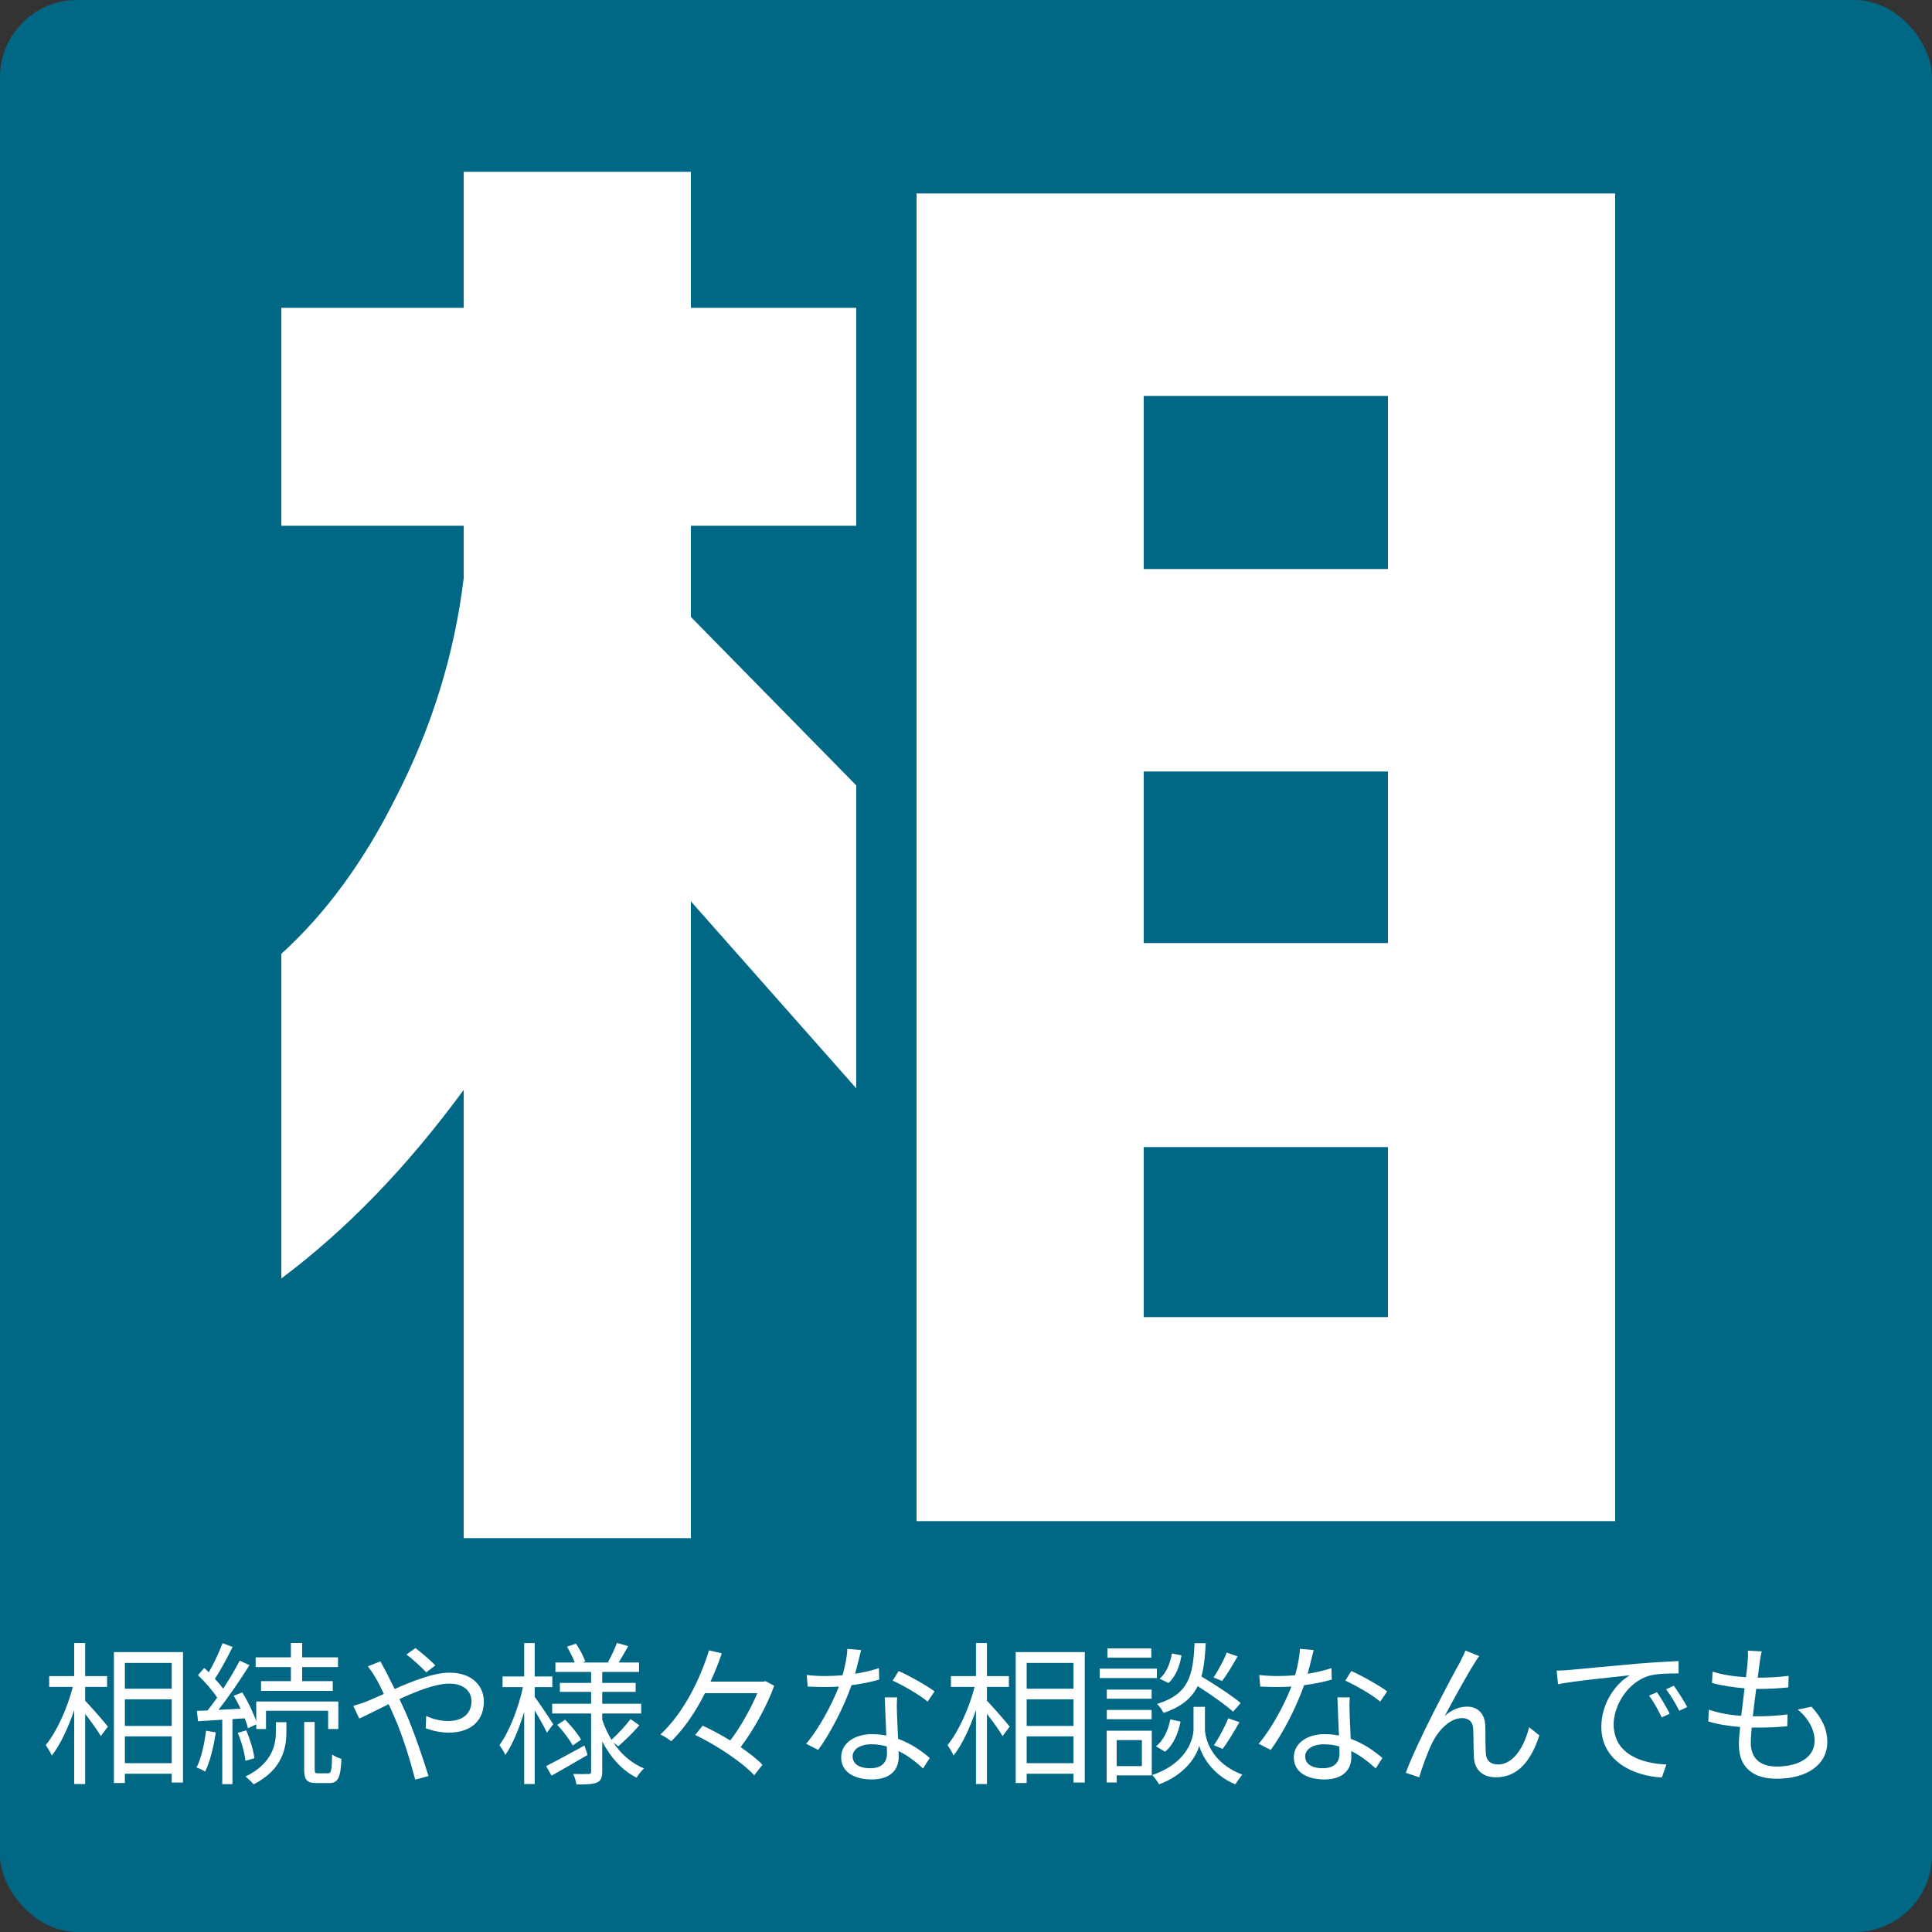 <?xml version="1.0" encoding="UTF-8"?><svg id="_レイヤー_2" xmlns="http://www.w3.org/2000/svg" viewBox="0 0 250 250"><rect x="0" y="0" width="250" height="250" fill="#333333" stroke="none"/><defs><style>.cls-1{fill:#fff;}.cls-2{fill:#006884;}</style></defs><g id="_レイヤー_1-2"><rect class="cls-2" width="250" height="250" rx="10" ry="10"/><path class="cls-1" d="M89.4,22.23v17.6h21.4v28.2h-21.4v11.8l21.4,21.8v39.2l-21.4-24.2v82.4h-29.4v-58c-7.33,10-15.2,18.13-23.6,24.4v-42c5.73-5.2,10.67-11.93,14.8-20.2,4.67-9.07,7.6-18.53,8.8-28.4v-6.8h-23.6v-28.2h23.6v-17.6h29.4ZM209,25.03v171.8h-90.4V25.03h90.4ZM148,73.63h31.6v-22.4h-31.6v22.4ZM148,122.03h31.6v-22.2h-31.6v22.2ZM148,170.43h31.6v-22h-31.6v22Z"/><path class="cls-1" d="M11.02,220.07c.72.74,2.54,2.82,2.94,3.36l-.92,1.22c-.36-.66-1.26-1.9-2.02-2.88v9.08h-1.42v-9.56c-.78,2.3-1.82,4.52-2.9,5.88-.16-.42-.54-1-.78-1.36,1.38-1.66,2.8-4.76,3.5-7.52h-3.06v-1.4h3.24v-4.28h1.42v4.28h2.84v1.4h-2.84v1.78ZM23.68,213.78v16.88h-1.46v-1.14h-6.06v1.2h-1.42v-16.94h8.94ZM16.16,215.18v3.34h6.06v-3.34h-6.06ZM16.16,223.33h6.06v-3.44h-6.06v3.44ZM22.22,228.15v-3.46h-6.06v3.46h6.06Z"/><path class="cls-1" d="M27.92,224.17c-.28,1.88-.74,3.8-1.38,5.08-.22-.18-.82-.44-1.1-.54.62-1.22,1-3.02,1.22-4.76l1.26.22ZM30.08,222.45v8.42h-1.32v-8.34l-3.14.2-.14-1.34,1.38-.06c.4-.5.82-1.06,1.24-1.66-.58-.9-1.58-2.04-2.48-2.9l.8-.94c.2.18.4.36.6.56.66-1.14,1.36-2.66,1.78-3.76l1.3.48c-.68,1.38-1.54,3-2.3,4.12.42.44.78.88,1.08,1.28.82-1.24,1.58-2.54,2.14-3.62l1.26.58c-1.14,1.82-2.66,4.08-4.02,5.78l2.88-.14c-.28-.58-.58-1.16-.9-1.68l1.1-.44c.74,1.16,1.46,2.68,1.82,3.76v-2.58h10.62v3.56h-1.32v-2.36h-8.04v2.36h-1.26v-.6l-1.08.5c-.08-.38-.22-.82-.42-1.28l-1.58.1ZM31.76,227.85c-.1-.96-.5-2.48-1-3.62l1.1-.32c.5,1.14.94,2.62,1.06,3.6l-1.16.34ZM35.7,222.85h1.36v1.24c0,1.98-.44,4.88-4.24,6.8-.24-.28-.7-.74-1.06-1,3.56-1.74,3.94-4.24,3.94-5.82v-1.22ZM37.64,215.72h-4.56v-1.26h4.56v-1.86h1.46v1.86h4.64v1.26h-4.64v1.82h3.96v1.26h-9.28v-1.26h3.86v-1.82ZM42.44,229.47c.4,0,.5-.32.54-2.46.26.26.84.48,1.2.58-.1,2.5-.46,3.14-1.58,3.14h-1.6c-1.32,0-1.64-.4-1.64-1.84v-6.06h1.36v6.06c0,.5.06.58.46.58h1.26Z"/><path class="cls-1" d="M49.23,214.98c.16.32.5.96.7,1.3.34.66.74,1.46,1.14,2.28,2.38-1.06,5.06-2.12,7.12-2.12,2.74,0,4.42,1.58,4.42,3.74,0,2.28-1.46,4.02-4.56,4.02-1.1,0-2.22-.28-2.96-.56l.06-1.6c.74.36,1.74.66,2.8.66,2.18,0,3.06-1.18,3.06-2.58,0-1.2-.92-2.26-2.88-2.26-1.72,0-4.16.94-6.44,2,.26.54.52,1.1.76,1.64,1.08,2.44,2.32,6.14,3,8.32l-1.72.46c-.62-2.34-1.56-5.54-2.7-8.12-.24-.56-.5-1.12-.74-1.64-1.52.74-2.9,1.46-3.8,1.86l-.78-1.64c.58-.16,1.28-.4,1.64-.54.66-.26,1.46-.62,2.32-1-.4-.88-.78-1.62-1.12-2.18-.24-.42-.64-1-.96-1.4l1.64-.64ZM55.17,216.4c-.76-.76-1.72-1.68-2.58-2.3l1.16-.84c.66.5,1.84,1.46,2.58,2.24l-1.16.9Z"/><path class="cls-1" d="M70.77,224.21c-.28-.64-.98-1.88-1.58-2.88v9.52h-1.36v-9.34c-.66,2.18-1.52,4.28-2.44,5.58-.16-.38-.52-.94-.76-1.28,1.24-1.66,2.46-4.78,3.04-7.5h-2.64v-1.38h2.8v-4.32h1.36v4.32h2.28v1.38h-2.28v1.26c.56.74,2.06,3,2.4,3.54l-.82,1.1ZM76.03,227.09c-1.6.94-3.3,1.92-4.66,2.68l-.7-1.24c1.26-.64,3.14-1.66,4.96-2.66l.4,1.22ZM79.37,225.49c1,1.5,2.34,2.68,3.96,3.34-.3.28-.74.82-.96,1.2-1.88-.94-3.36-2.62-4.44-4.68v3.86c0,.8-.16,1.2-.66,1.44-.54.24-1.44.26-2.68.26-.06-.38-.22-1-.42-1.36.88.02,1.74.02,2,0,.26,0,.32-.08.32-.34v-7.48h-5.04v-1.26h5.04v-1.54h-4.04v-1.16h4.04v-1.42h-4.62v-1.22h2.5c-.22-.62-.64-1.42-1-2.06l1.16-.38c.48.7,1,1.68,1.2,2.3l-.36.14h3.48l-.18-.06c.4-.68.9-1.76,1.16-2.48l1.46.42c-.42.74-.86,1.52-1.24,2.12h2.64v1.22h-4.76v1.42h4.32v1.16h-4.32v1.54h5.04v1.26h-5.04v.8c.3.94.72,1.8,1.2,2.6.8-.72,1.86-1.86,2.46-2.68l1.14.8c-.82.98-1.9,2-2.72,2.72l-.64-.48ZM73.13,222.53c.78.78,1.66,1.86,2.06,2.58l-1.08.76c-.38-.74-1.24-1.86-2-2.68l1.02-.66Z"/><path class="cls-1" d="M100.18,218.14c-.94,2.62-2.66,5.7-4.34,7.94,1.12.78,2.14,1.56,2.82,2.28l-1.06,1.36c-1.52-1.66-4.82-3.86-7.64-5.22l.96-1.2c1.14.52,2.4,1.2,3.58,1.92,1.34-1.76,2.66-4.14,3.5-6.12h-6.78c-1.18,2.34-2.64,4.54-4.36,6.22-.34-.28-.98-.68-1.4-.88,2.98-2.76,5.16-7.18,6.28-10.88l1.66.38c-.4,1.2-.9,2.44-1.46,3.66h6.82l.3-.06,1.12.6Z"/><path class="cls-1" d="M113.77,217.34c-1.04.3-2.28.56-3.58.72-.98,2.8-2.74,6.24-4.32,8.38l-1.56-.8c1.66-1.92,3.34-5.08,4.24-7.4-.58.04-1.16.06-1.74.06-.74,0-1.56-.02-2.3-.06l-.12-1.5c.74.1,1.58.14,2.44.14.7,0,1.44-.04,2.2-.1.3-1.1.58-2.36.62-3.42l1.78.16c-.2.72-.46,1.92-.78,3.06,1.04-.16,2.08-.4,3.08-.72l.04,1.48ZM116.09,219.64c-.06.82-.04,1.4-.02,2.14.02.72.1,2.02.14,3.22,1.7.62,3.08,1.6,4.1,2.48l-.86,1.36c-.84-.76-1.9-1.64-3.18-2.26.02.3.02.58.02.8,0,1.58-1.04,2.88-3.48,2.88-2.18,0-3.96-.9-3.96-2.86,0-1.82,1.72-3,3.96-3,.66,0,1.3.06,1.88.18-.06-1.62-.16-3.56-.2-4.94h1.6ZM114.75,225.99c-.62-.18-1.3-.28-2-.28-1.46,0-2.42.66-2.42,1.56s.74,1.54,2.28,1.54c1.62,0,2.16-.9,2.16-1.88,0-.26,0-.58-.02-.94ZM120.03,220.19c-1.06-.9-3.2-2.12-4.52-2.72l.78-1.24c1.44.64,3.7,1.92,4.64,2.64l-.9,1.32Z"/><path class="cls-1" d="M127.71,220.07c.72.74,2.54,2.82,2.94,3.36l-.92,1.22c-.36-.66-1.26-1.9-2.02-2.88v9.08h-1.42v-9.56c-.78,2.3-1.82,4.52-2.9,5.88-.16-.42-.54-1-.78-1.36,1.38-1.66,2.8-4.76,3.5-7.52h-3.06v-1.4h3.24v-4.28h1.42v4.28h2.84v1.4h-2.84v1.78ZM140.37,213.78v16.88h-1.46v-1.14h-6.06v1.2h-1.42v-16.94h8.94ZM132.85,215.18v3.34h6.06v-3.34h-6.06ZM132.85,223.33h6.06v-3.44h-6.06v3.44ZM138.91,228.15v-3.46h-6.06v3.46h6.06Z"/><path class="cls-1" d="M149.7,217.14h-7.4v-1.22h7.4v1.22ZM149.04,229.73h-4.54v.92h-1.3v-6.7h5.84v5.78ZM149.02,219.81h-5.8v-1.18h5.8v1.18ZM143.22,221.27h5.8v1.2h-5.8v-1.2ZM148.98,214.5h-5.68v-1.2h5.68v1.2ZM144.5,225.17v3.36h3.26v-3.36h-3.26ZM155.92,223.73c0,1.1.7,4.36,4.84,5.9-.28.34-.7.92-.9,1.26-3.04-1.22-4.38-3.8-4.68-5-.3,1.22-1.7,3.72-5.2,5-.18-.32-.58-.9-.88-1.2,4.64-1.6,5.34-4.82,5.34-5.96v-2.86h1.48v2.86ZM149.58,225.97c.96-.7,1.58-2.08,1.86-3.48l1.32.28c-.28,1.5-.92,3.02-2,3.9l-1.18-.7ZM159.56,221.49c-1-.9-2.9-2.24-4.58-3.3-.78,1.56-2.1,2.68-4.42,3.46-.16-.36-.54-.88-.84-1.16,4.1-1.26,4.66-3.62,4.86-7.86h1.44c-.08,1.68-.22,3.1-.56,4.3,1.76,1.06,3.94,2.48,5.08,3.44l-.98,1.12ZM152.88,214.2c-.2,1.32-.74,2.76-1.68,3.58l-1.14-.56c.84-.68,1.38-2,1.58-3.26l1.24.24ZM160.14,214.34c-.64,1.12-1.38,2.38-2,3.18l-1.1-.46c.58-.86,1.32-2.24,1.7-3.22l1.4.5ZM157.08,225.83c.64-.92,1.44-2.44,1.86-3.48l1.44.5c-.68,1.2-1.5,2.58-2.18,3.46l-1.12-.48Z"/><path class="cls-1" d="M172.33,217.34c-1.04.3-2.28.56-3.58.72-.98,2.8-2.74,6.24-4.32,8.38l-1.56-.8c1.66-1.92,3.34-5.08,4.24-7.4-.58.04-1.16.06-1.74.06-.74,0-1.56-.02-2.3-.06l-.12-1.5c.74.1,1.58.14,2.44.14.7,0,1.44-.04,2.2-.1.3-1.1.58-2.36.62-3.42l1.78.16c-.2.72-.46,1.92-.78,3.06,1.04-.16,2.08-.4,3.08-.72l.04,1.48ZM174.66,219.64c-.06.82-.04,1.4-.02,2.14.02.72.1,2.02.14,3.22,1.7.62,3.08,1.6,4.1,2.48l-.86,1.36c-.84-.76-1.9-1.64-3.18-2.26.02.3.02.58.02.8,0,1.58-1.04,2.88-3.48,2.88-2.18,0-3.96-.9-3.96-2.86,0-1.82,1.72-3,3.96-3,.66,0,1.3.06,1.88.18-.06-1.62-.16-3.56-.2-4.94h1.6ZM173.31,225.99c-.62-.18-1.3-.28-2-.28-1.46,0-2.42.66-2.42,1.56s.74,1.54,2.28,1.54c1.62,0,2.16-.9,2.16-1.88,0-.26,0-.58-.02-.94ZM178.6,220.19c-1.06-.9-3.2-2.12-4.52-2.72l.78-1.24c1.44.64,3.7,1.92,4.64,2.64l-.9,1.32Z"/><path class="cls-1" d="M190.77,215.26c-.88,1.36-2.8,4.86-3.82,6.78.96-.86,1.96-1.2,2.9-1.2,1.32,0,2.28.86,2.34,2.42.04,1.18,0,2.7.08,3.66.06.98.72,1.4,1.58,1.4,2.2,0,3.5-2.72,4.02-4.82l1.32,1.06c-1.04,3.2-2.72,5.42-5.6,5.42-2.1,0-2.8-1.36-2.86-2.52-.08-1.16-.04-2.7-.1-3.76-.04-.88-.54-1.38-1.44-1.38-1.6,0-3.06,1.6-3.84,3.16-.6,1.18-1.44,3.52-1.7,4.5l-1.74-.58c1.46-4,5.92-12.38,7-14.28.22-.48.48-.96.72-1.54l1.78.72c-.18.22-.42.58-.64.96Z"/><path class="cls-1" d="M203.19,216.08c1.3-.12,5.04-.48,8.68-.8,2.16-.18,4.02-.28,5.34-.34v1.6c-1.14,0-2.86.02-3.88.32-2.82.9-4.52,3.92-4.52,6.26,0,3.86,3.6,5.08,6.82,5.2l-.58,1.68c-3.66-.16-7.84-2.12-7.84-6.54,0-3.08,1.86-5.6,3.68-6.68-1.74.2-7.14.72-9.28,1.16l-.18-1.76c.76-.02,1.38-.06,1.76-.1ZM216.05,221.75l-1.02.48c-.46-.96-1.04-2-1.64-2.82l1.02-.44c.46.66,1.22,1.9,1.64,2.78ZM218.33,220.89l-1.04.48c-.48-.96-1.06-1.94-1.7-2.78l1-.46c.48.66,1.26,1.88,1.74,2.76Z"/><path class="cls-1" d="M234.41,220.85c1.36,1.5,2.04,2.88,2.04,4.58,0,2.94-2.66,4.74-6.56,4.74-2.7,0-4.88-1.18-4.88-4.42,0-.54.06-1.34.16-2.28-1.48-.12-2.92-.34-4.12-.72l.08-1.52c1.3.46,2.78.7,4.18.8.14-1.16.3-2.4.44-3.56-1.42-.12-2.98-.36-4.22-.68l.08-1.48c1.24.4,2.84.64,4.32.72.1-.8.18-1.52.22-2.06.04-.46.06-.9.02-1.38l1.8.1c-.14.54-.2.94-.26,1.38-.06.5-.16,1.2-.26,2.02,1.5,0,2.84-.08,4-.24l-.04,1.5c-1.26.12-2.44.2-4.02.2h-.14c-.16,1.16-.3,2.4-.44,3.54h.38c1.34,0,2.74-.06,4.12-.24l-.04,1.52c-1.32.14-2.54.18-3.88.18h-.72c-.08.78-.12,1.48-.12,1.96,0,1.88,1.08,3.08,3.34,3.08,3,0,4.92-1.28,4.92-3.34,0-1.34-.72-2.82-2.18-4.04l1.78-.36Z"/></g></svg>